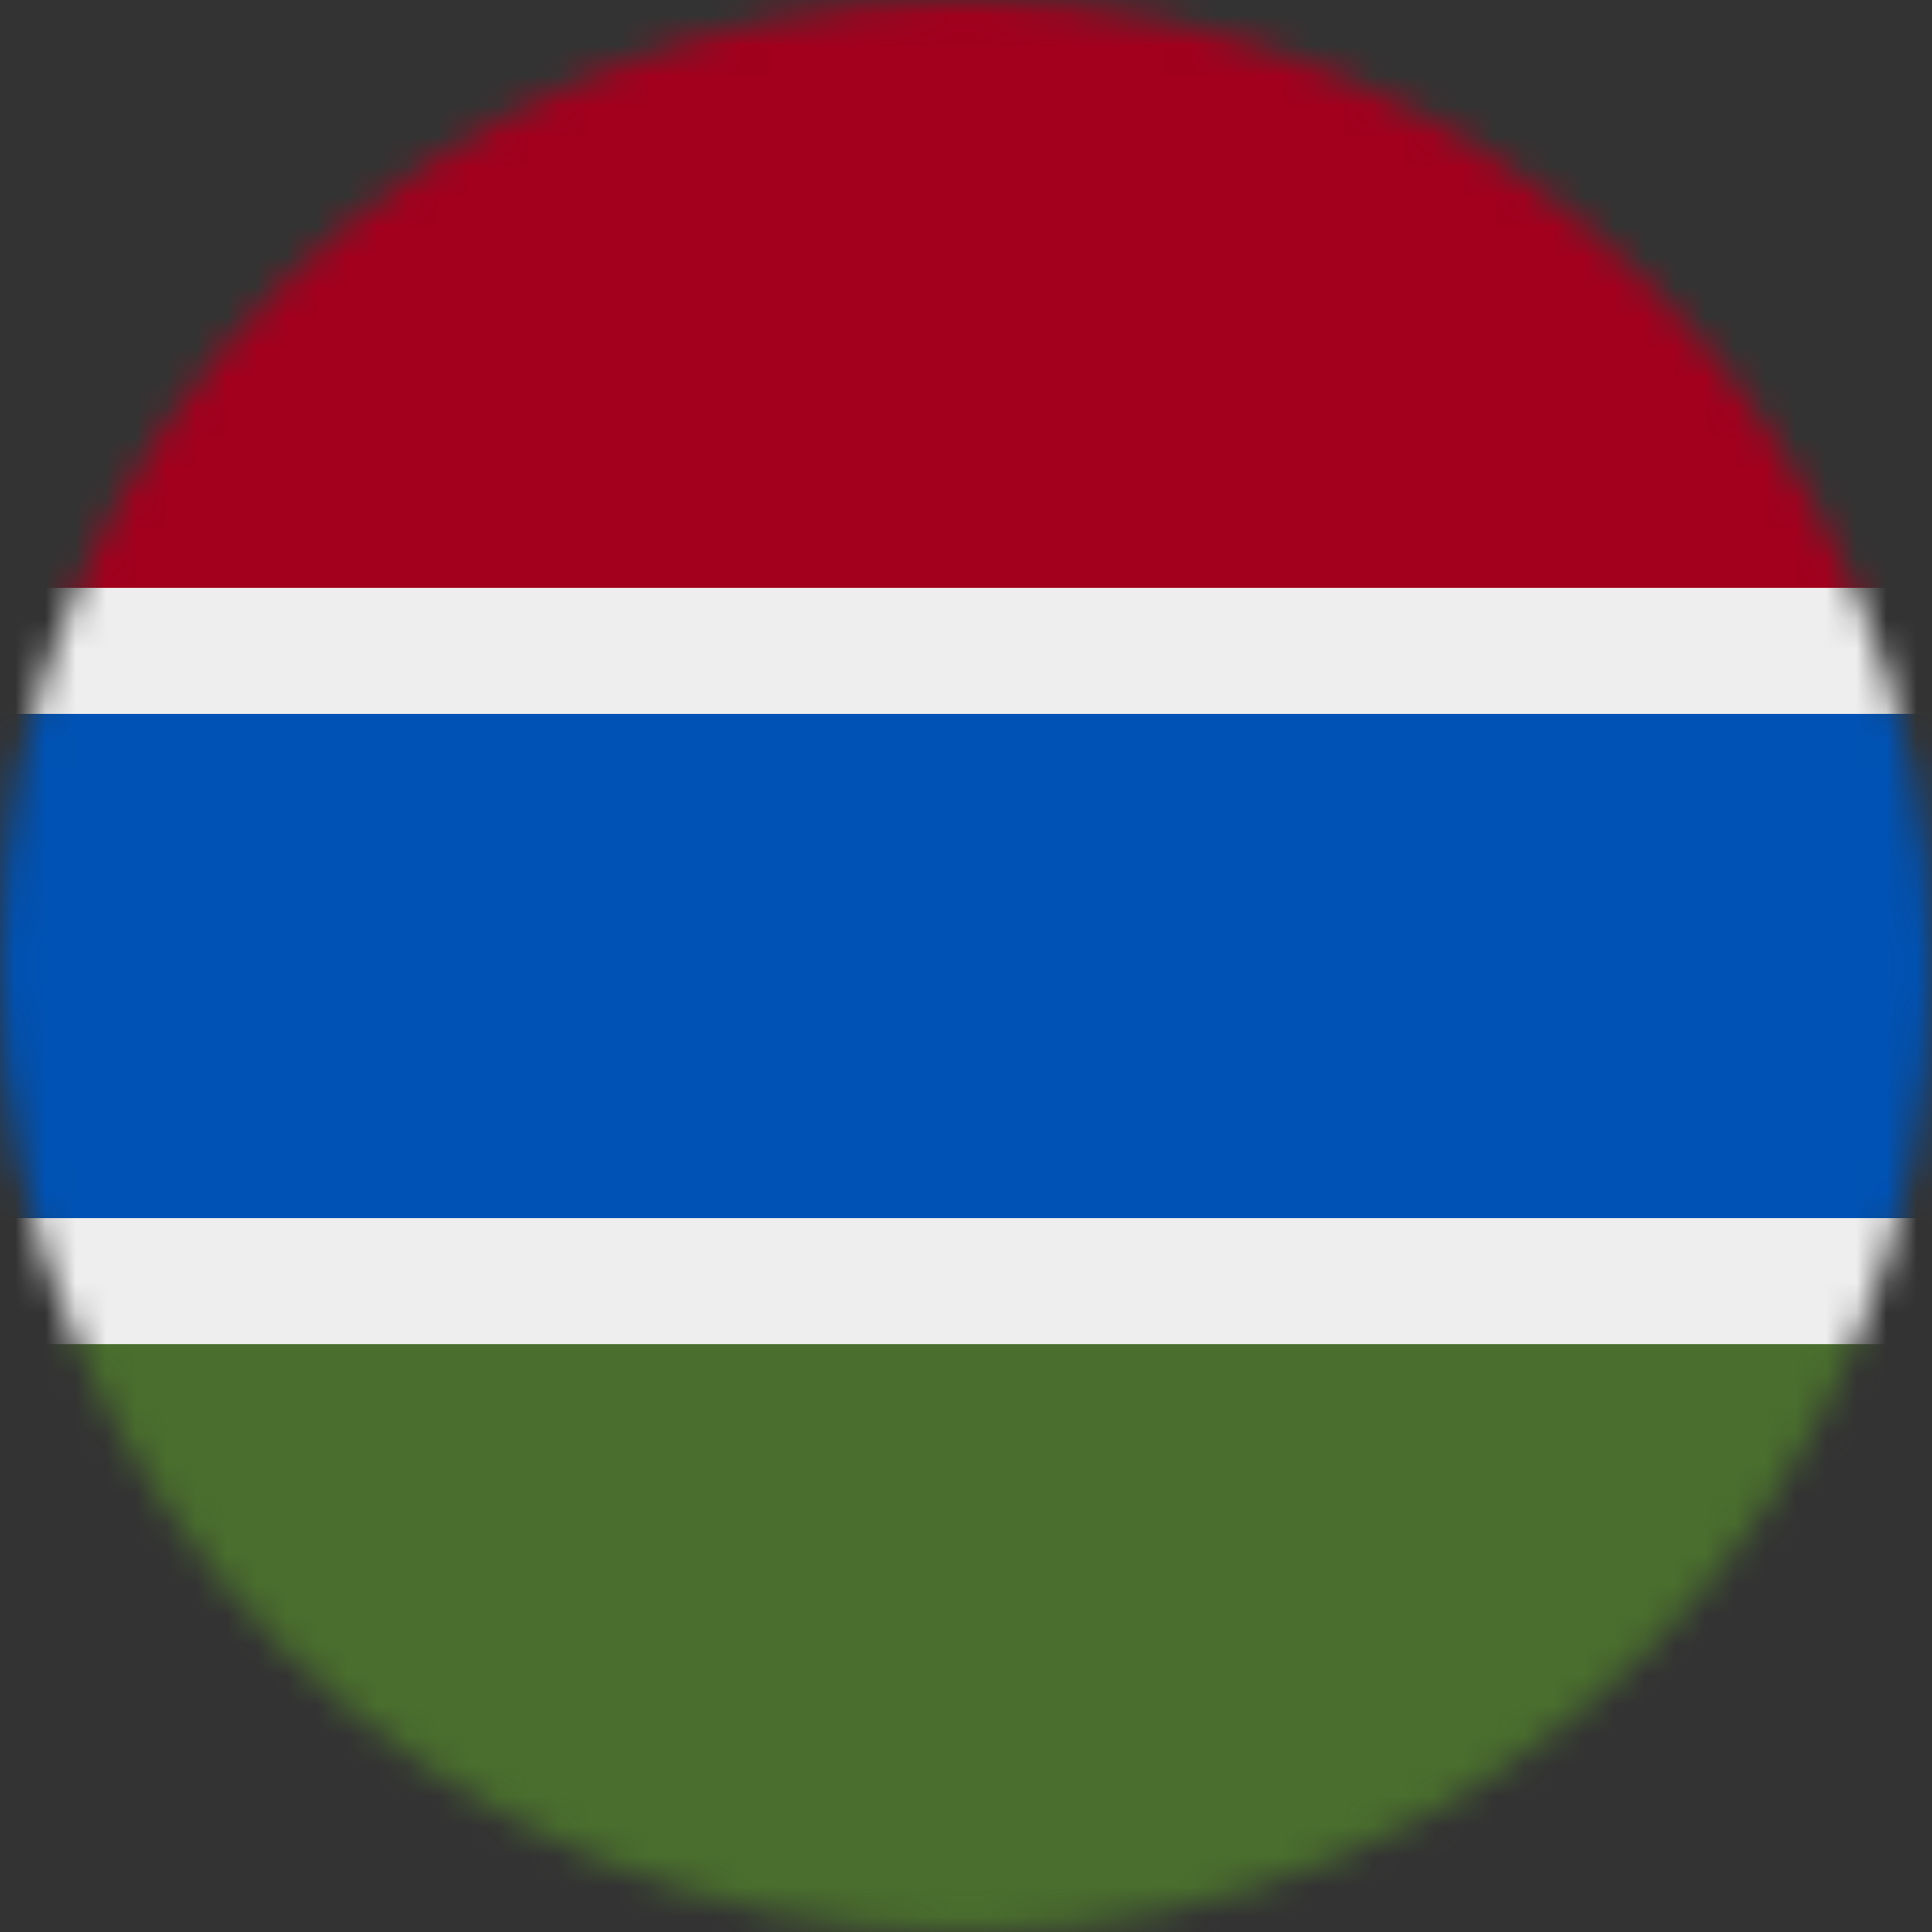 <svg width="64" height="64" viewBox="0 0 64 64" fill="none" xmlns="http://www.w3.org/2000/svg">
<rect x="0" y="0" width="64" height="64" fill="#333333" stroke="none"/>
<g clip-path="url(#clip0_218_340)">
<mask id="mask0_218_340" style="mask-type:luminance" maskUnits="userSpaceOnUse" x="0" y="0" width="64" height="64">
<path d="M32 64C49.673 64 64 49.673 64 32C64 14.327 49.673 0 32 0C14.327 0 0 14.327 0 32C0 49.673 14.327 64 32 64Z" fill="white"/>
</mask>
<g mask="url(#mask0_218_340)">
<path d="M0 19.475L31.875 15.65L64 19.475V23.65L60.538 32.05L64 40.35V44.525L32 48.575L0 44.525V40.35L3.6 31.788L0 23.65V19.475Z" fill="#EEEEEE"/>
<path d="M0 0H64V19.475H0V0Z" fill="#A2001D"/>
<path d="M0 23.65H64V40.35H0V23.65Z" fill="#0052B4"/>
<path d="M0 44.525H64V64H0V44.525Z" fill="#496E2D"/>
</g>
</g>
<defs>
<clipPath id="clip0_218_340">
<rect width="64" height="64" fill="white"/>
</clipPath>
</defs>
</svg>
